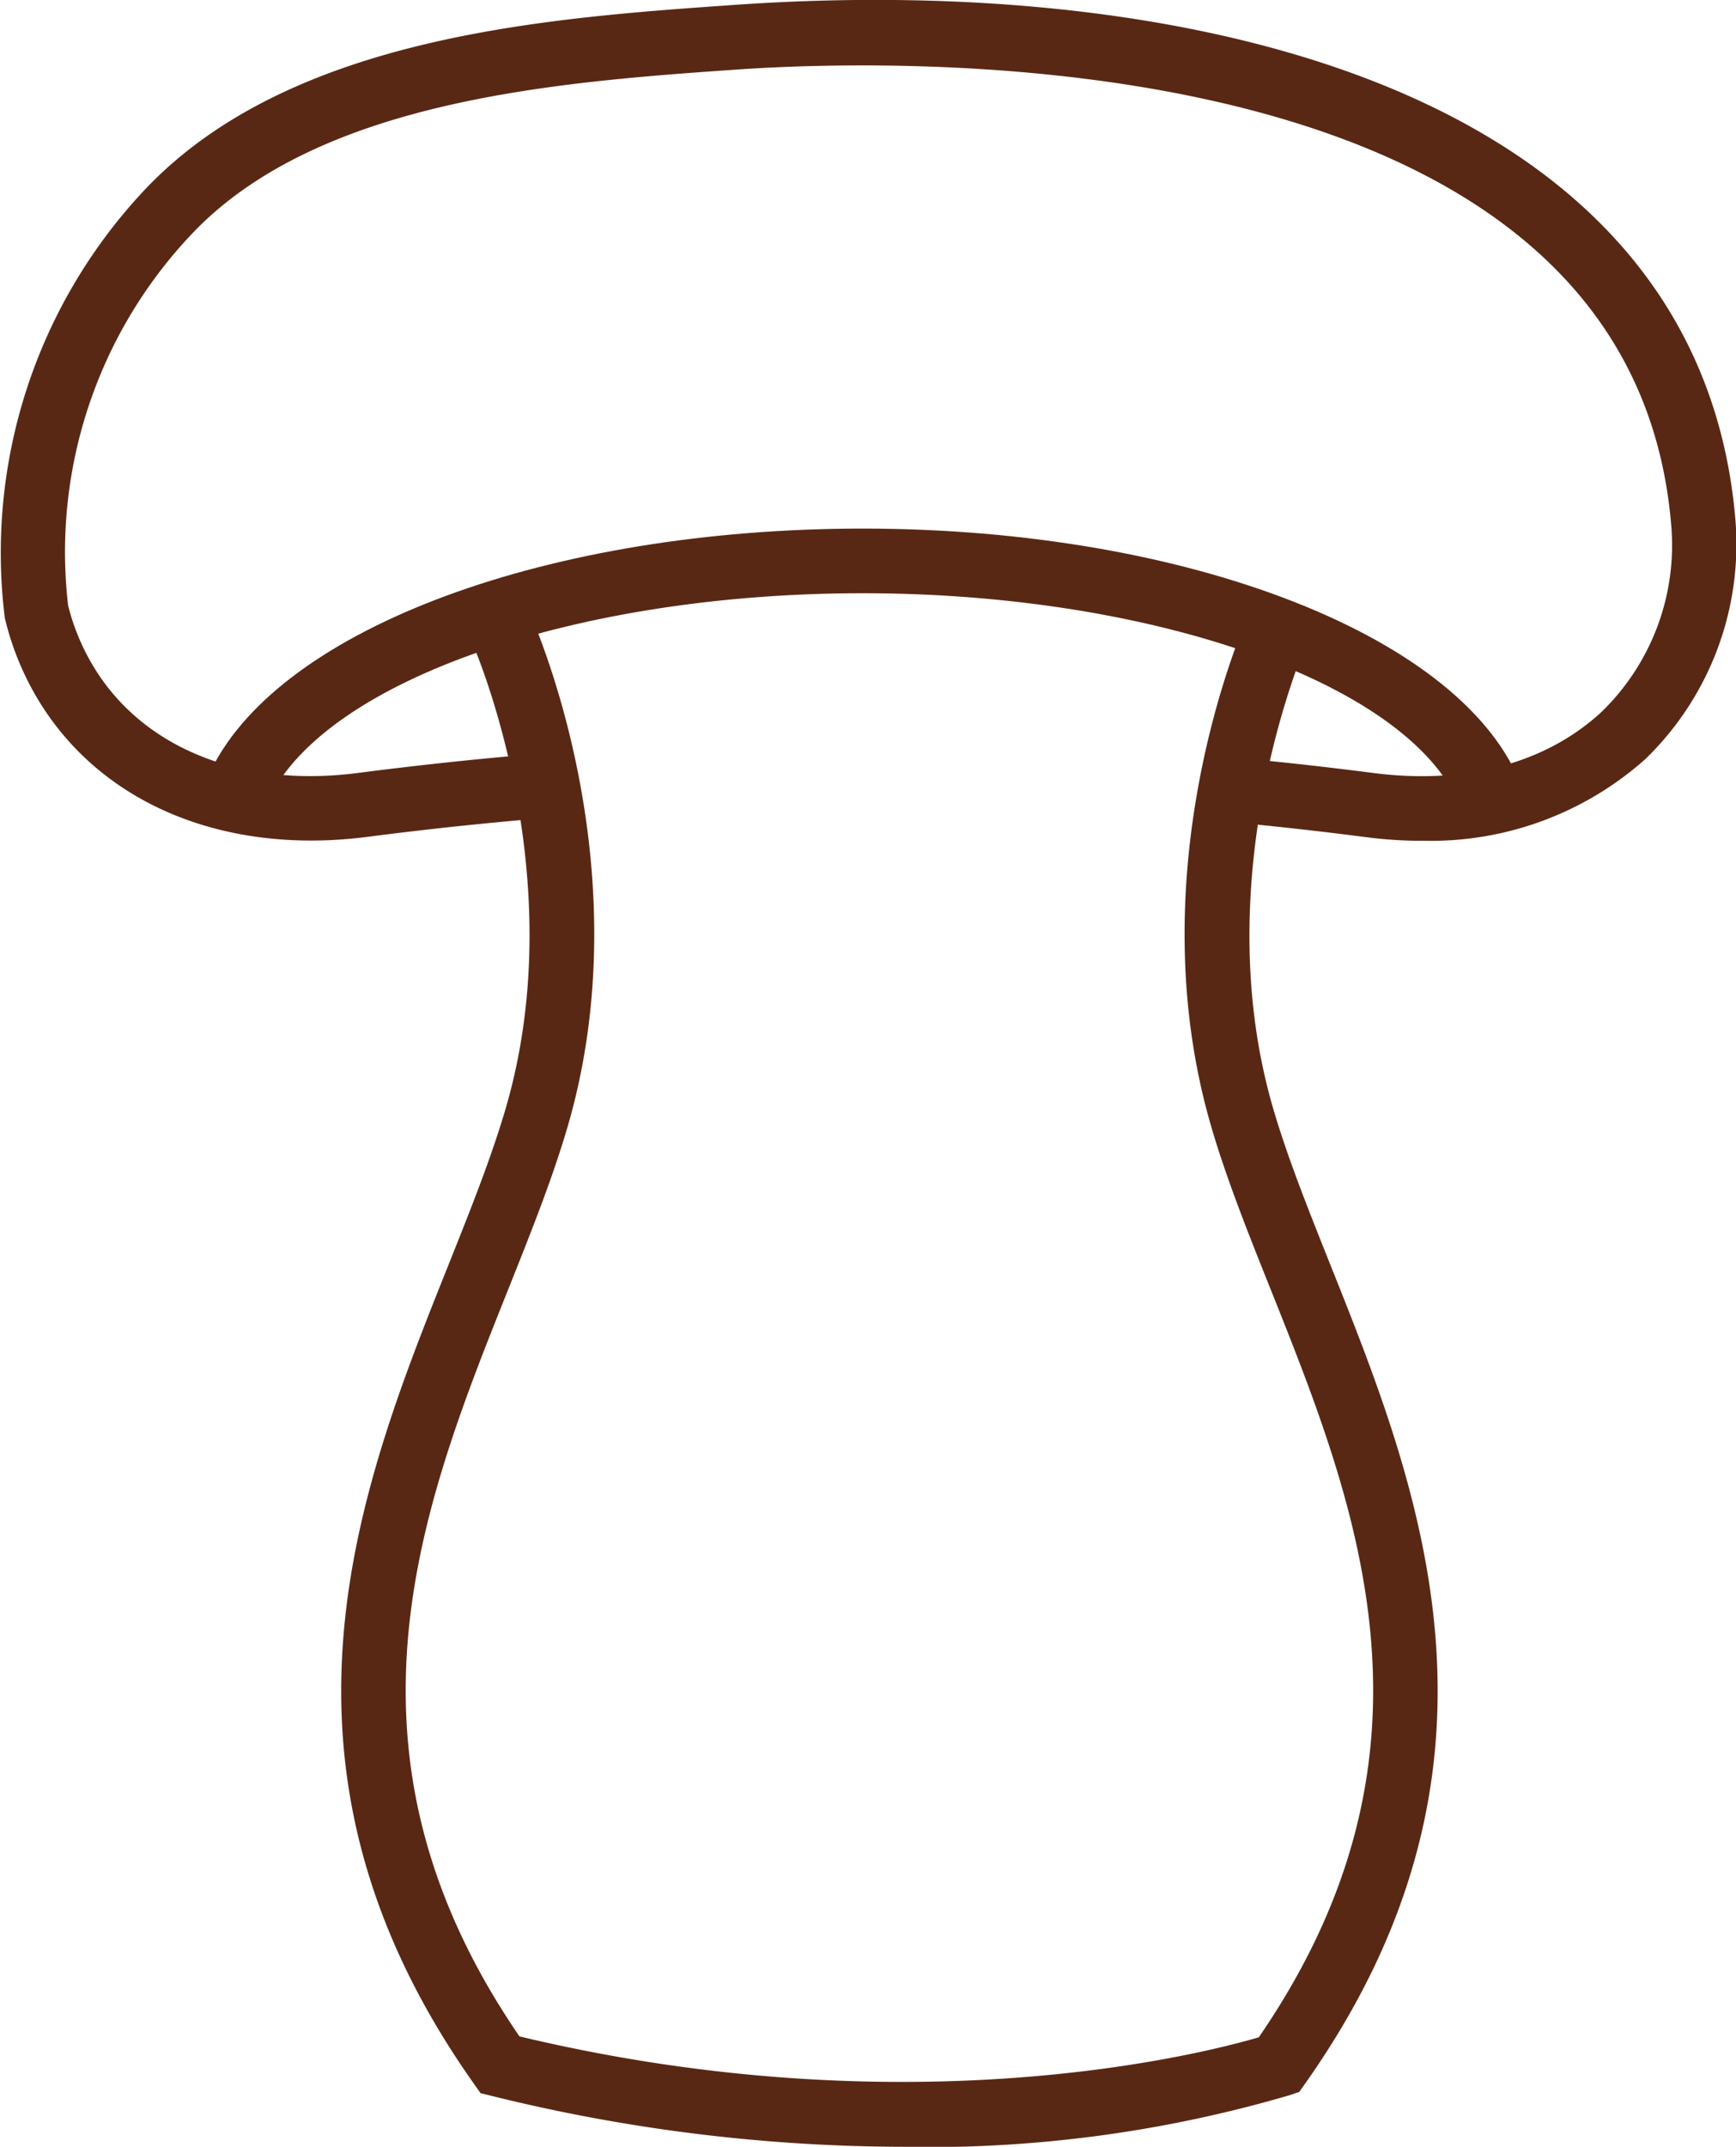 <svg viewBox="0 0 71.543 88.419" height="88.419" width="71.543" xmlns="http://www.w3.org/2000/svg">
  <g transform="translate(-1063.205 5934.046)" data-name="Group 3822" id="Group_3822">
    <path fill="#592814" transform="translate(818.941 -7206.12)" d="M304.494,1305.437c-1.889-5.09-12.5-8.93-24.675-8.93-11.732,0-22.017,3.543-24.455,8.429l-2.379-1.191c2.91-5.828,13.945-9.9,26.834-9.9,13.45,0,24.875,4.484,27.168,10.662Z" data-name="Path 2197" id="Path_2197"></path>
    <path fill="#592814" transform="translate(814.006 -7209.291)" d="M286.466,1363.664a71.024,71.024,0,0,1-16.982-2.091l-.481-.118-.286-.406c-9.27-13.114-4.706-24.531-1.039-33.7.91-2.279,1.77-4.429,2.36-6.448,2.852-9.738-1.4-19.25-1.446-19.347l2.421-1.1c.194.423,4.7,10.517,1.577,21.2-.627,2.14-1.51,4.35-2.443,6.688-3.567,8.92-7.6,19.018.459,30.774,16.016,3.83,28.15.72,30.47.038,8.094-11.774,4.053-21.885.485-30.812-.935-2.337-1.816-4.547-2.443-6.687-3.127-10.679,1.383-20.773,1.577-21.2l2.42,1.1c-.043.094-4.287,9.64-1.446,19.347.59,2.019,1.451,4.169,2.36,6.445,3.667,9.177,8.231,20.594-1.039,33.707l-.249.35-.407.138a52.982,52.982,0,0,1-15.869,2.126" data-name="Path 2198" id="Path_2198"></path>
    <path fill="#592814" transform="translate(827 -7186)" d="M294.8,1286.584a18.234,18.234,0,0,1-2.316-.152c-1.931-.252-3.862-.463-5.8-.644l.246-2.646q2.95.271,5.892.651c3.787.485,7.1-.408,9.376-2.51a9.563,9.563,0,0,0,2.872-7.791c-1.771-20.209-32.31-19.095-38.417-18.679-7.249.506-17.174,1.2-22.47,6.7a19.025,19.025,0,0,0-5.17,15.382,9.137,9.137,0,0,0,1.091,2.587c2.045,3.31,6.1,4.927,10.854,4.307q3.974-.514,7.966-.834l.211,2.652q-3.924.312-7.838.821c-5.807.731-10.846-1.326-13.455-5.547a11.821,11.821,0,0,1-1.439-3.477,21.8,21.8,0,0,1,5.861-17.733c6.008-6.247,16.525-6.978,24.2-7.515,18.937-1.326,39.712,3.532,41.255,21.145a12.32,12.32,0,0,1-3.717,9.927,13.292,13.292,0,0,1-9.208,3.352" data-name="Path 2199" id="Path_2199"></path>
  </g>
</svg>
